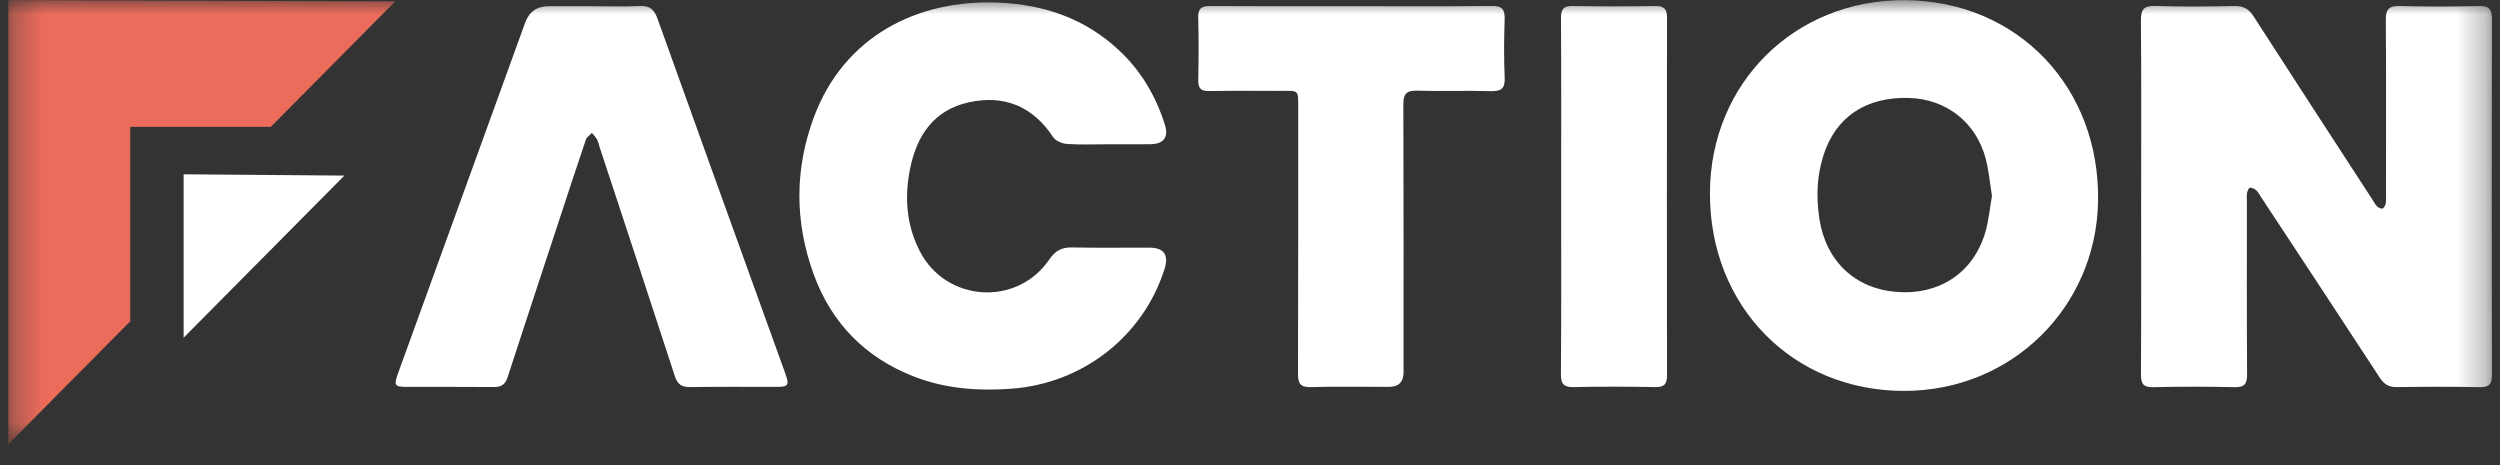 <svg width="86" height="16" viewBox="0 0 86 16" fill="none" xmlns="http://www.w3.org/2000/svg">
<rect x="0" y="0" width="86" height="16" fill="#333333" stroke="none"/>
<g clip-path="url(#clip0_12823_291504)">
<mask id="mask0_12823_291504" style="mask-type:luminance" maskUnits="userSpaceOnUse" x="0" y="0" width="86" height="16">
<path d="M85.721 0.004H0.287V15.281H85.721V0.004Z" fill="white"/>
</mask>
<g mask="url(#mask0_12823_291504)">
<path d="M73.656 6.75C73.656 4.734 73.665 2.718 73.648 0.703C73.644 0.312 73.756 0.194 74.145 0.205C75.05 0.233 75.957 0.226 76.862 0.207C77.166 0.201 77.353 0.297 77.519 0.556C78.87 2.655 80.233 4.746 81.594 6.84C81.65 6.926 81.696 7.022 81.766 7.093C81.812 7.141 81.906 7.19 81.957 7.173C82.009 7.156 82.057 7.063 82.068 6.997C82.088 6.885 82.078 6.767 82.078 6.652C82.078 4.662 82.087 2.672 82.072 0.682C82.068 0.306 82.19 0.198 82.555 0.207C83.461 0.231 84.368 0.23 85.273 0.207C85.635 0.198 85.724 0.324 85.723 0.674C85.713 4.743 85.713 8.813 85.723 12.882C85.724 13.223 85.625 13.325 85.289 13.318C84.345 13.298 83.4 13.302 82.456 13.316C82.184 13.32 82.018 13.23 81.866 12.996C80.516 10.926 79.153 8.864 77.794 6.801C77.737 6.716 77.691 6.618 77.618 6.55C77.561 6.497 77.471 6.455 77.397 6.457C77.361 6.458 77.312 6.569 77.299 6.636C77.282 6.722 77.293 6.814 77.293 6.904C77.293 8.894 77.287 10.884 77.3 12.874C77.302 13.206 77.213 13.326 76.869 13.318C75.938 13.298 75.006 13.296 74.075 13.319C73.724 13.328 73.648 13.198 73.649 12.874C73.661 10.833 73.655 8.791 73.655 6.75L73.656 6.75Z" fill="white"/>
<path d="M65.516 0.005C69.438 0.029 72.252 3.034 72.173 6.944C72.098 10.577 69.205 13.45 65.493 13.447C61.659 13.443 58.806 10.53 58.822 6.633C58.838 2.858 61.734 -0.01 65.516 0.005ZM68.524 6.74C68.453 6.303 68.416 5.878 68.312 5.472C67.986 4.212 66.951 3.404 65.662 3.369C64.181 3.329 63.149 4.025 62.727 5.341C62.495 6.065 62.473 6.801 62.59 7.546C62.817 8.987 63.82 9.932 65.238 10.042C66.707 10.156 67.874 9.393 68.288 8.013C68.412 7.6 68.449 7.16 68.524 6.74Z" fill="white"/>
<path d="M38.12 4.963C37.649 4.963 37.175 4.983 36.705 4.952C36.539 4.941 36.315 4.849 36.229 4.718C35.524 3.651 34.542 3.252 33.321 3.521C32.133 3.784 31.544 4.65 31.31 5.787C31.108 6.767 31.176 7.731 31.637 8.634C32.54 10.398 34.988 10.559 36.101 8.919C36.309 8.613 36.536 8.504 36.891 8.512C37.771 8.532 38.651 8.515 39.532 8.519C40.047 8.522 40.215 8.766 40.057 9.263C39.319 11.578 37.24 13.193 34.79 13.372C33.631 13.456 32.497 13.372 31.407 12.94C29.76 12.289 28.613 11.122 28 9.46C27.333 7.648 27.328 5.808 28.009 4.002C29.034 1.286 31.509 -0.032 34.361 0.091C35.927 0.159 37.336 0.642 38.5 1.735C39.253 2.441 39.763 3.306 40.072 4.29C40.208 4.721 40.031 4.954 39.575 4.961C39.09 4.967 38.605 4.962 38.12 4.962V4.963Z" fill="white"/>
<path d="M20.364 0.214C20.913 0.214 21.463 0.235 22.01 0.206C22.355 0.188 22.506 0.33 22.618 0.642C23.863 4.123 25.122 7.601 26.376 11.079C26.589 11.67 26.805 12.258 27.015 12.85C27.158 13.254 27.122 13.307 26.715 13.308C25.72 13.311 24.725 13.3 23.73 13.315C23.437 13.318 23.303 13.21 23.212 12.931C22.358 10.303 21.489 7.679 20.625 5.054C20.597 4.969 20.582 4.877 20.539 4.8C20.493 4.717 20.422 4.647 20.362 4.571C20.291 4.648 20.185 4.713 20.154 4.804C19.821 5.785 19.5 6.77 19.176 7.754C18.603 9.494 18.029 11.232 17.463 12.973C17.383 13.22 17.25 13.316 16.992 13.314C15.997 13.304 15.002 13.311 14.007 13.309C13.57 13.309 13.54 13.264 13.694 12.838C15.15 8.82 16.607 4.802 18.064 0.784C18.202 0.404 18.471 0.214 18.873 0.214C19.37 0.214 19.868 0.214 20.366 0.214H20.364Z" fill="white"/>
<path d="M46.526 0.213C48.121 0.213 49.716 0.224 51.311 0.205C51.675 0.2 51.771 0.321 51.76 0.667C51.737 1.334 51.732 2.003 51.761 2.669C51.778 3.054 51.635 3.145 51.277 3.135C50.436 3.111 49.592 3.146 48.751 3.119C48.373 3.107 48.273 3.238 48.275 3.602C48.287 6.67 48.282 9.738 48.282 12.806C48.282 13.14 48.113 13.308 47.777 13.308C46.884 13.308 45.99 13.291 45.098 13.316C44.73 13.327 44.65 13.191 44.651 12.85C44.662 9.82 44.657 6.79 44.658 3.761C44.658 3.051 44.696 3.129 44.009 3.127C43.205 3.126 42.401 3.118 41.597 3.132C41.315 3.137 41.214 3.043 41.22 2.756C41.234 2.037 41.237 1.318 41.219 0.6C41.211 0.286 41.337 0.206 41.626 0.208C43.259 0.218 44.893 0.213 46.526 0.213L46.526 0.213Z" fill="white"/>
<path d="M53.704 6.745C53.704 4.705 53.711 2.665 53.698 0.626C53.696 0.308 53.788 0.201 54.108 0.207C55.051 0.224 55.996 0.223 56.939 0.207C57.238 0.202 57.346 0.303 57.345 0.603C57.34 4.708 57.34 8.813 57.345 12.918C57.345 13.216 57.247 13.32 56.945 13.315C56.015 13.298 55.083 13.295 54.153 13.316C53.807 13.324 53.692 13.228 53.695 12.864C53.713 10.824 53.704 8.784 53.704 6.745H53.704Z" fill="white"/>
<path d="M0.287 0.004V15.281L4.481 11.052V4.365H9.314L13.595 0.048L0.287 0.004Z" fill="#EC6C5B"/>
<path d="M6.317 5.996V11.616L11.847 6.04L6.317 5.996Z" fill="white"/>
</g>
</g>
<defs>
<clipPath id="clip0_12823_291504">
<rect width="86" height="15.276" fill="white" transform="translate(0 0)"/>
</clipPath>
</defs>
</svg>
